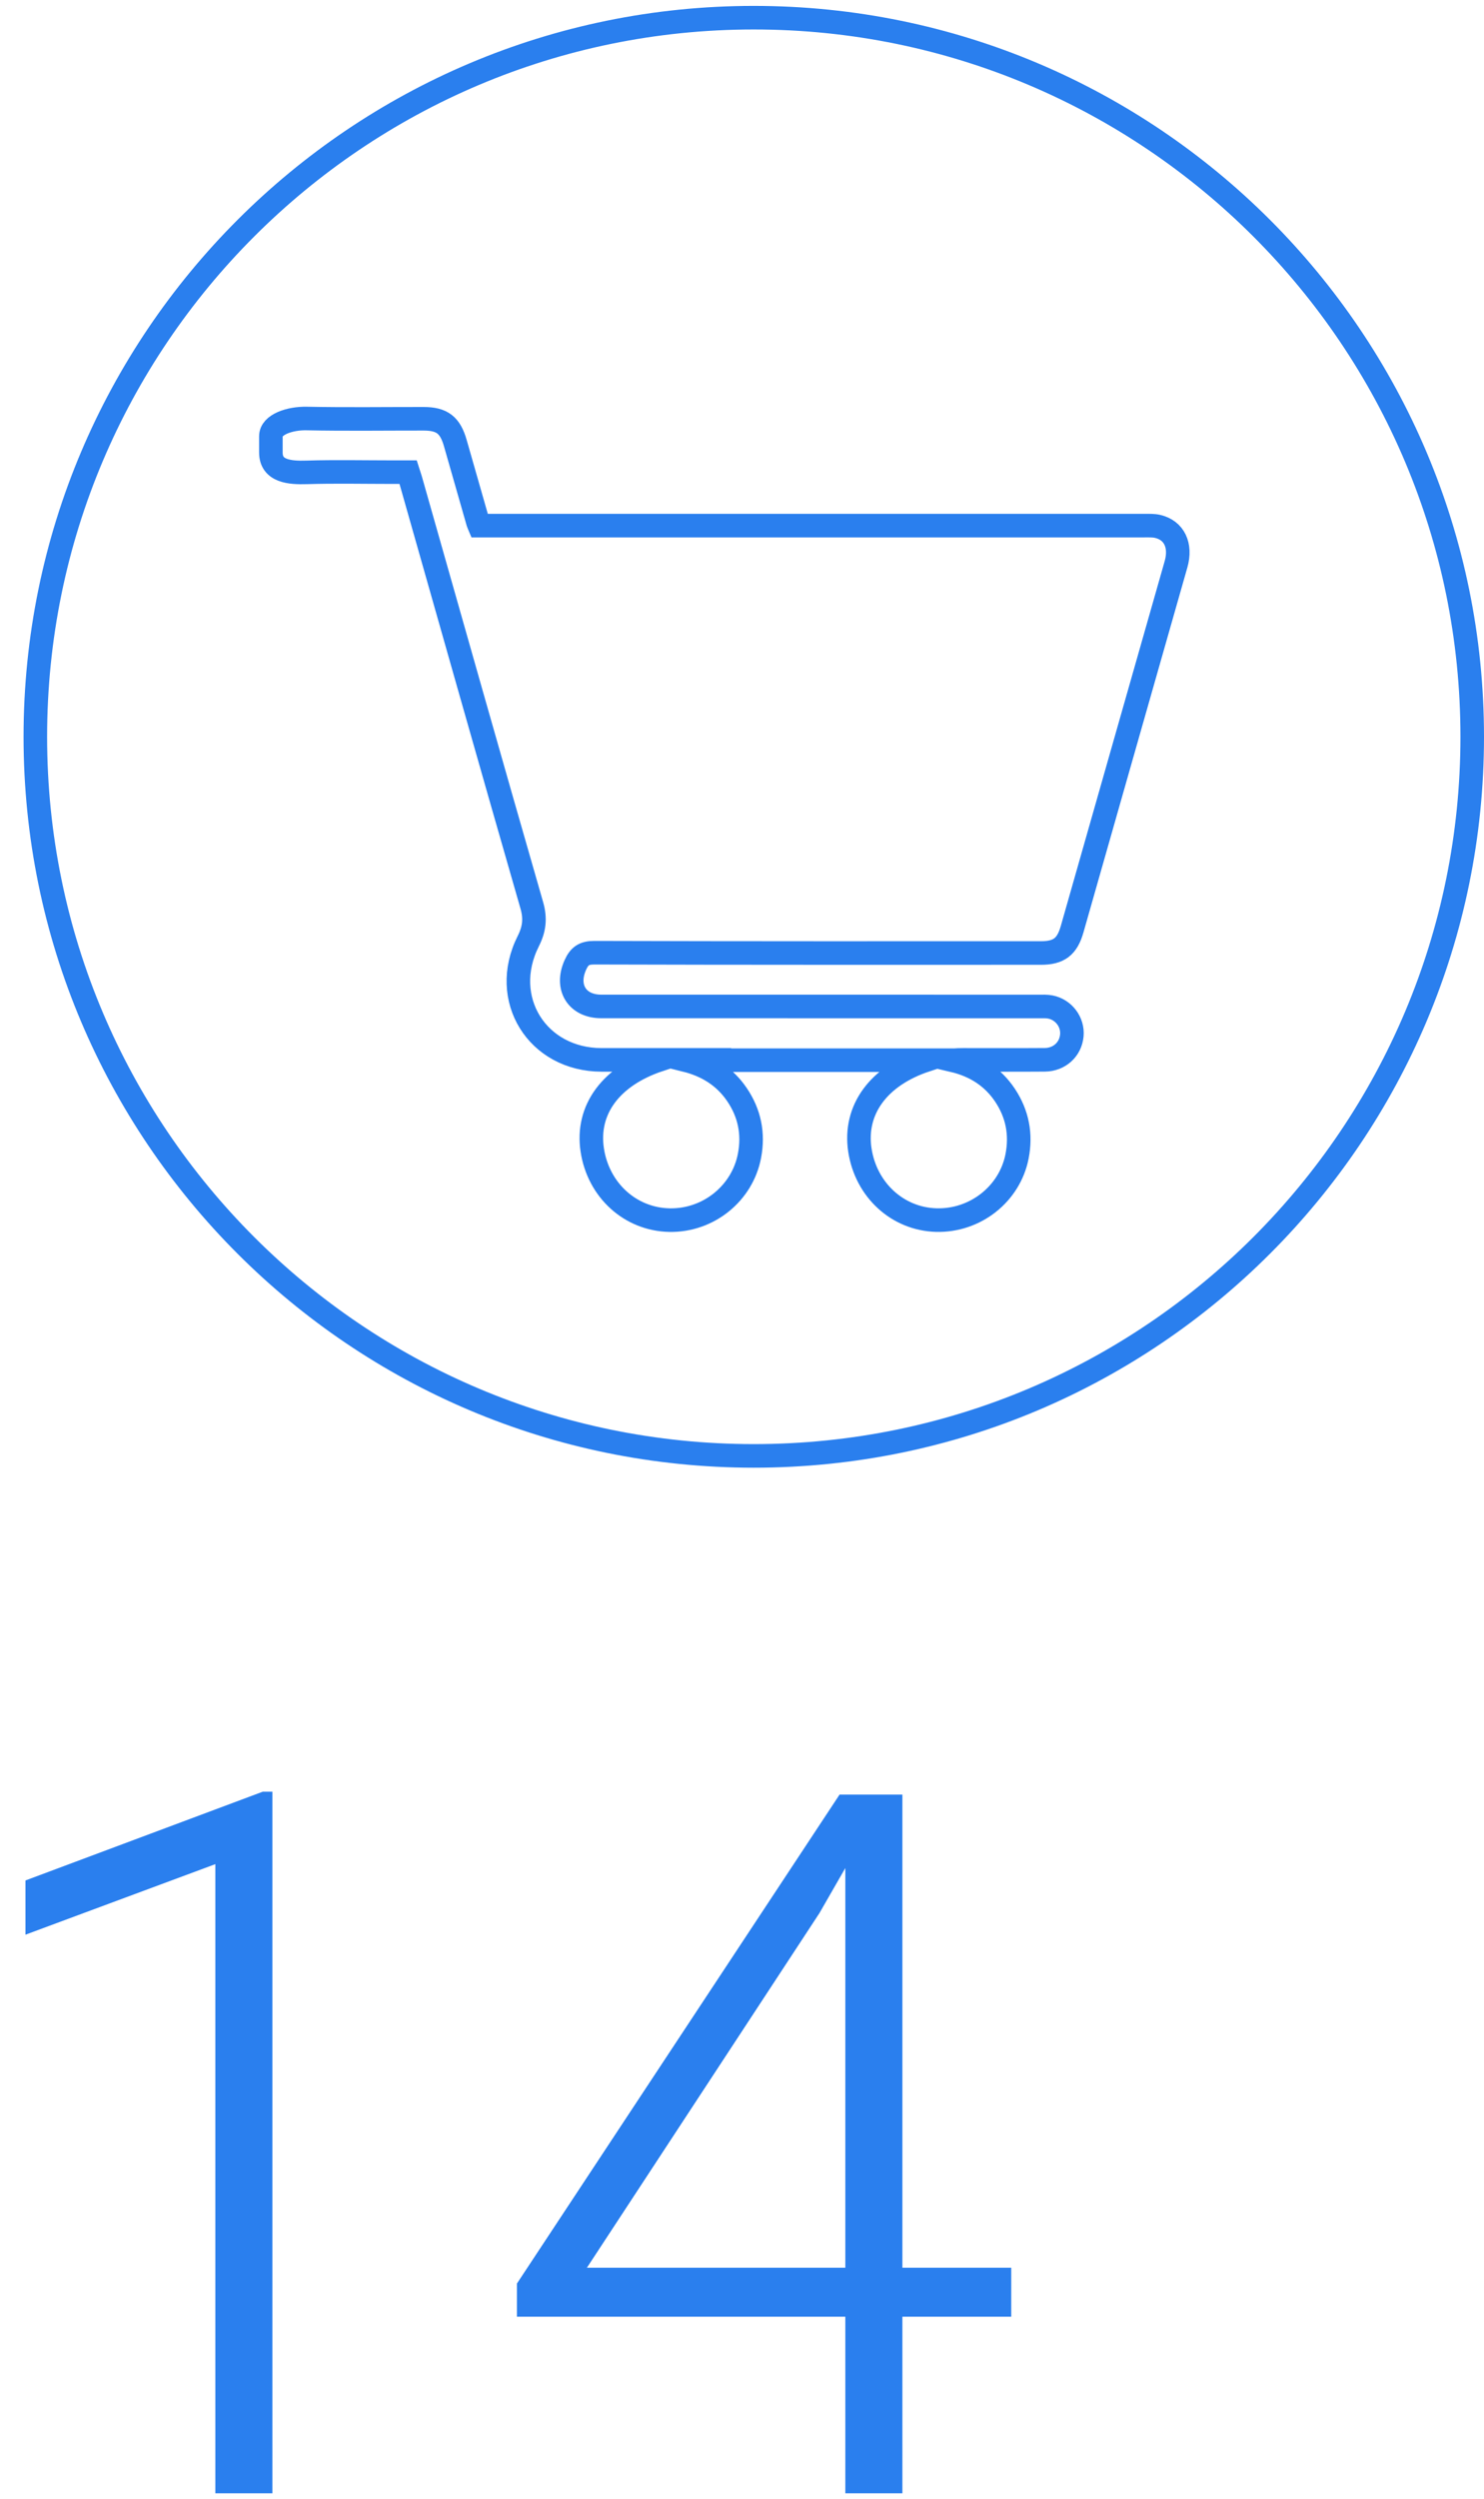 <?xml version="1.0" encoding="UTF-8"?> <svg xmlns="http://www.w3.org/2000/svg" width="126" height="212" viewBox="0 0 126 212" fill="none"><g clip-path="url(#clip0_350_150)"><path d="M64 123.5C97.689 123.5 125 96.189 125 62.5C125 28.81 97.689 1.5 64 1.5C30.311 1.5 3 28.81 3 62.5C3 96.189 30.311 123.5 64 123.5Z" stroke="#2A7FEE" stroke-width="2"></path><path d="M23 37C23 36 24.63 35.472 26.033 35.501C29.341 35.57 32.654 35.521 35.962 35.524C37.535 35.524 38.222 36.056 38.66 37.591C39.302 39.837 39.946 42.085 40.59 44.331C40.61 44.4 40.645 44.466 40.696 44.587H41.65C60.157 44.587 78.667 44.587 97.174 44.587C97.549 44.587 97.935 44.57 98.293 44.653C99.697 44.981 100.307 46.26 99.851 47.867C98.282 53.377 96.71 58.886 95.14 64.394C93.771 69.202 92.402 74.012 91.03 78.82C90.606 80.309 89.908 80.841 88.375 80.841C75.737 80.841 63.095 80.853 50.457 80.815C49.583 80.815 49.188 81.103 48.85 81.856C47.999 83.739 48.982 85.37 51.044 85.373C63.433 85.375 75.82 85.373 88.209 85.375C88.536 85.375 88.868 85.358 89.183 85.421C90.326 85.648 91.113 86.715 91.004 87.842C90.893 89.018 89.948 89.889 88.708 89.901C86.399 89.918 84.094 89.907 81.785 89.907C81.51 89.907 81.236 89.907 80.941 89.953C82.782 90.39 84.286 91.333 85.337 92.914C86.388 94.496 86.72 96.232 86.351 98.101C85.721 101.29 82.796 103.591 79.486 103.496C76.204 103.401 73.52 100.937 73.007 97.546C72.495 94.142 74.58 91.27 78.601 89.933H58.23C60.028 90.384 61.52 91.301 62.574 92.854C63.639 94.424 63.995 96.152 63.639 98.029C63.035 101.23 60.143 103.565 56.838 103.499C53.518 103.432 50.8 100.963 50.285 97.546C49.772 94.142 51.851 91.278 55.958 89.907C54.223 89.907 52.651 89.907 51.075 89.907C45.611 89.898 42.389 84.728 44.852 79.838C45.367 78.811 45.476 77.925 45.153 76.798C41.687 64.777 38.282 52.735 34.86 40.699C34.805 40.507 34.736 40.317 34.651 40.05H33.256C30.847 40.05 28.439 39.995 26.033 40.07C24.633 40.113 23 40 23 38.388V38V37Z" stroke="#2A7FEE" stroke-width="2" stroke-miterlimit="10"></path><path d="M23.127 151.983V211.5H18.283V158.13L2.162 164.114V159.514L22.313 151.983H23.127ZM85.86 192.366V196.519H43.889V193.71L71.286 152.227H75.357L69.576 162.282L49.832 192.366H85.86ZM76.619 152.227V211.5H71.774V152.227H76.619Z" fill="#2A7FEE"></path></g><defs><clipPath id="clip0_350_150"><rect width="126" height="211" fill="white" transform="translate(0 0.5)"></rect></clipPath></defs></svg> 